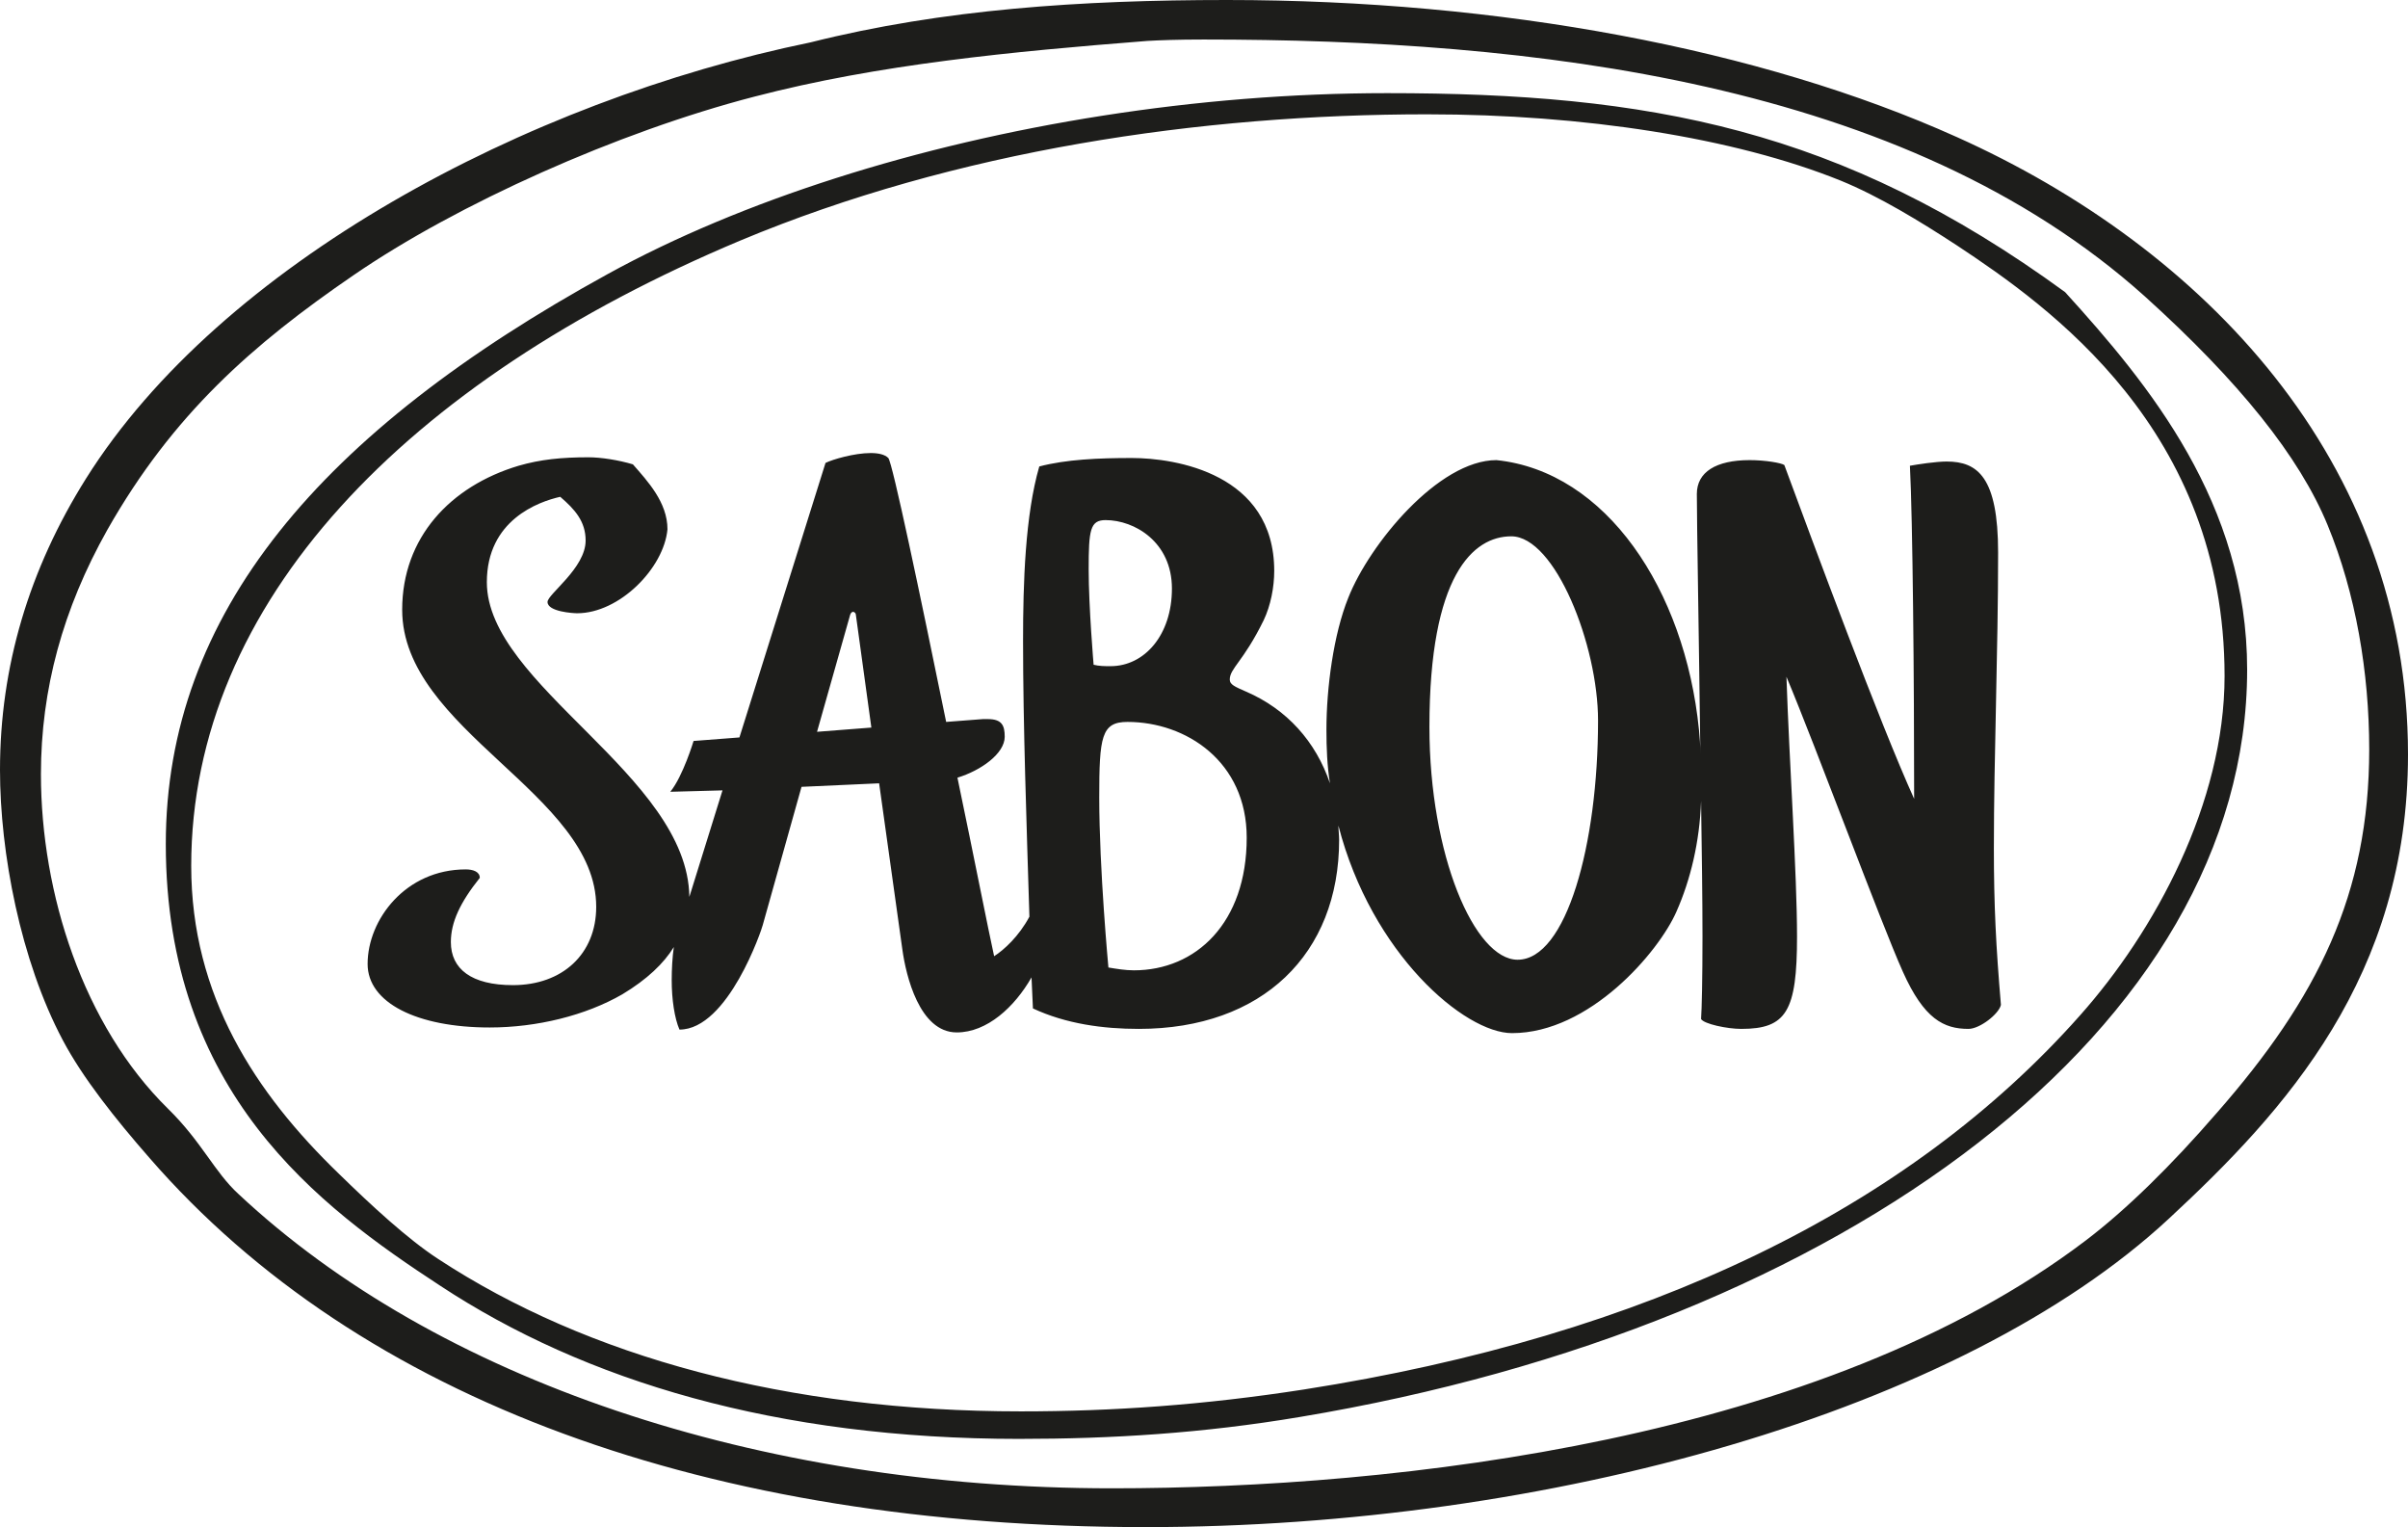 <?xml version="1.0" encoding="UTF-8"?>
<svg id="Layer_1" data-name="Layer 1" xmlns="http://www.w3.org/2000/svg" viewBox="0 0 441.873 280.169">
  <defs>
    <style>
      .cls-1 {
        fill: #1d1d1b;
      }
    </style>
  </defs>
  <path class="cls-1" d="M261.913,20.973c28.613,0,56.319,4.273,75.869,12.17,6.991,2.848,14.63,7.51,21.363,11.911,16.83,11.135,49.068,33.791,49.068,78.975,0,23.304-12.817,46.868-26.541,62.274-31.46,35.474-79.492,58.779-142.414,68.619-18.385,2.848-35.086,4.013-51.916,4.013-42.854,0-79.494-9.97-106.941-27.966-5.567-3.625-12.298-9.839-18.255-15.665-15.277-14.76-27.058-32.626-27.058-56.449,0-48.291,39.358-88.944,100.725-114.708,39.618-16.572,84.543-23.175,126.101-23.175m-74.832,243.011c16.961,0,33.662-1.035,51.399-4.013,100.338-16.701,173.875-71.854,173.875-137.106,0-30.554-17.996-52.306-33.403-69.265-41.171-30.036-76.386-36.51-124.418-36.51-17.404,0-35.04,1.448-52.182,4.13-34.119,5.339-66.278,15.57-90.751,29.013C58.778,79.234,30.425,112.637,30.425,154.843c0,45.573,27.965,66.417,50.363,81.047,26.541,17.478,61.757,28.095,106.293,28.095m219.708-59.814c-8.286,9.581-16.573,17.738-24.081,23.434-48.292,36.639-126.101,45.443-178.665,45.443-65.122,0-123.901-19.938-160.282-53.988-4.402-4.015-6.732-9.581-12.947-15.666-15.536-15.277-23.304-39.488-23.304-61.367,0-15.536,4.015-30.296,12.17-44.796,12.041-21.233,26.671-34.051,45.185-46.738,19.031-13.076,48.549-26.283,73.537-32.756,22.786-5.955,47.385-8.286,72.114-10.228,2.2-.129,5.567-.259,10.357-.259,60.074,0,128.562,7.508,172.71,47.126,17.348,15.666,28.353,29.389,33.533,41.948,5.178,12.558,7.638,27.059,7.638,41.171,0,26.541-9.451,45.573-27.965,66.676M359.014,25.116C323.022,8.933,275.119,0,225.145,0c-26.671,0-52.176,1.683-76.387,7.768C96.453,18.513,40.523,48.421,15.795,87.779,5.308,104.48,0,122.346,0,141.249c0,15.148,3.755,34.956,11.523,49.586,3.625,6.862,9.58,14.371,15.923,21.621,38.711,44.536,102.798,67.712,182.809,67.712,73.797,0,149.666-21.233,187.728-56.579,21.363-19.808,43.89-44.406,43.89-85.189,0-53.859-37.545-92.958-82.859-113.285"/>
  <path class="cls-1" d="M278.486,176.075c-7.898,0-16.184-19.16-16.184-42.724,0-27.835,8.028-34.956,15.019-34.956,8.027,0,15.924,19.938,15.924,33.791,0,22.786-5.825,43.889-14.758,43.889m-70.43,1.943c-1.553,0-3.108-.26-4.661-.518,0,0-1.683-17.996-1.683-31.201,0-11.135,.388-13.853,5.18-13.853,10.745,0,21.88,7.25,21.88,21.233,0,15.665-9.322,24.34-20.715,24.34m-8.286-73.538c0-7.25,.259-9.062,3.107-9.062,5.308,0,12.171,4.013,12.171,12.558s-5.05,14.241-11.264,14.241c-1.035,0-2.072,0-3.107-.26,0,0-.906-10.615-.906-17.478m-49.846,29.778l6.086-21.491c.129-.388,.388-.518,.517-.518,.26,0,.518,.26,.518,.518l2.848,20.715-9.97,.777Zm215.953,21.233c0-16.572,.777-35.863,.777-54.117,0-13.853-3.755-16.701-9.451-16.701-1.942,0-5.308,.518-6.732,.777,.518,10.098,.777,39.229,.777,61.109-6.343-13.983-18.514-46.867-23.822-61.239-.518-.388-3.496-.905-6.345-.905-6.215,0-9.71,2.2-9.71,6.214,0,5.308,.388,26.671,.647,47.774,0-1.683-.129-3.237-.259-4.532-2.59-25.764-17.09-47.385-37.158-49.456-10.617,0-23.305,15.406-27.188,25.246-2.718,6.732-4.013,16.572-4.013,24.21,0,3.366,.13,6.603,.647,9.84-2.589-7.638-7.897-13.595-15.406-16.831-2.072-.905-2.978-1.295-2.978-2.2,0-2.072,2.46-3.237,6.215-10.876,1.295-2.718,1.942-6.085,1.942-9.062,0-17.866-18.125-20.715-26.152-20.715-6.086,0-12.041,.258-16.961,1.553-2.589,8.933-2.977,21.362-2.977,31.978,0,15.407,.647,33.662,1.165,50.622-1.943,3.625-4.661,6.085-6.473,7.25-1.036-4.66-3.625-17.866-6.733-32.755,4.273-1.295,8.675-4.403,8.675-7.51,0-2.072-.518-3.237-3.107-3.237h-.906l-6.733,.518c-4.79-23.434-9.84-47.516-10.616-48.421-.647-.648-1.812-.907-3.237-.907-2.977,0-6.99,1.165-8.285,1.812l-15.796,50.364-8.415,.647s-1.942,6.473-4.272,9.322c.388,0,4.402-.129,9.58-.259l-6.085,19.55c-.259-22.269-37.158-38.841-37.158-57.742,0-11.393,9.451-14.76,13.465-15.666,2.718,2.33,4.661,4.532,4.661,8.027,0,5.05-6.991,9.84-6.991,11.264,0,1.812,4.79,2.072,5.438,2.072,7.767,0,15.923-8.286,16.572-15.408,0-4.919-3.625-8.803-6.345-11.91-2.589-.777-5.825-1.295-8.156-1.295-4.92,0-8.803,.388-12.817,1.553-12.558,3.755-21.363,13.206-21.363,26.411,0,22.139,35.604,33.791,35.604,54.506,0,8.675-6.215,14.371-15.278,14.371-7.638,0-11.393-2.978-11.393-7.898,0-3.625,1.683-7.25,5.308-11.782,0-1.165-1.294-1.553-2.589-1.553-11.005,0-17.996,9.193-17.996,17.349,0,7.12,9.063,11.652,22.398,11.652,8.675,0,17.608-2.201,24.34-6.085,4.531-2.718,7.638-5.697,9.451-8.675-.259,1.813-.388,4.013-.388,6.085,0,3.496,.518,6.991,1.424,9.063,8.934,0,15.148-18.514,15.278-19.161l7.121-25.376,14.24-.647,4.273,30.554c.647,4.66,3.107,15.148,9.968,15.148,5.568,0,10.616-4.661,13.724-10.098l.259,5.697c6.085,2.848,12.947,3.754,19.421,3.754,22.656,0,36.768-13.723,36.768-34.696,0-.907-.13-1.683-.13-2.59,6.086,23.563,23.176,38.063,31.849,38.063,14.241,0,26.929-14.888,30.166-22.268,2.59-5.826,4.273-12.817,4.531-20.326,.13,9.192,.259,17.996,.259,24.858,0,7.768-.129,13.335-.259,15.148,.518,.907,4.79,1.812,7.38,1.812,8.286,0,10.228-3.237,10.228-16.96,0-11.393-1.425-32.108-1.942-47.644,5.437,12.947,17.348,45.184,21.362,54.117,3.885,8.675,7.51,10.487,12.041,10.487,2.07,0,5.567-2.718,5.955-4.402-.907-10.745-1.295-18.125-1.295-28.871"/>
</svg>